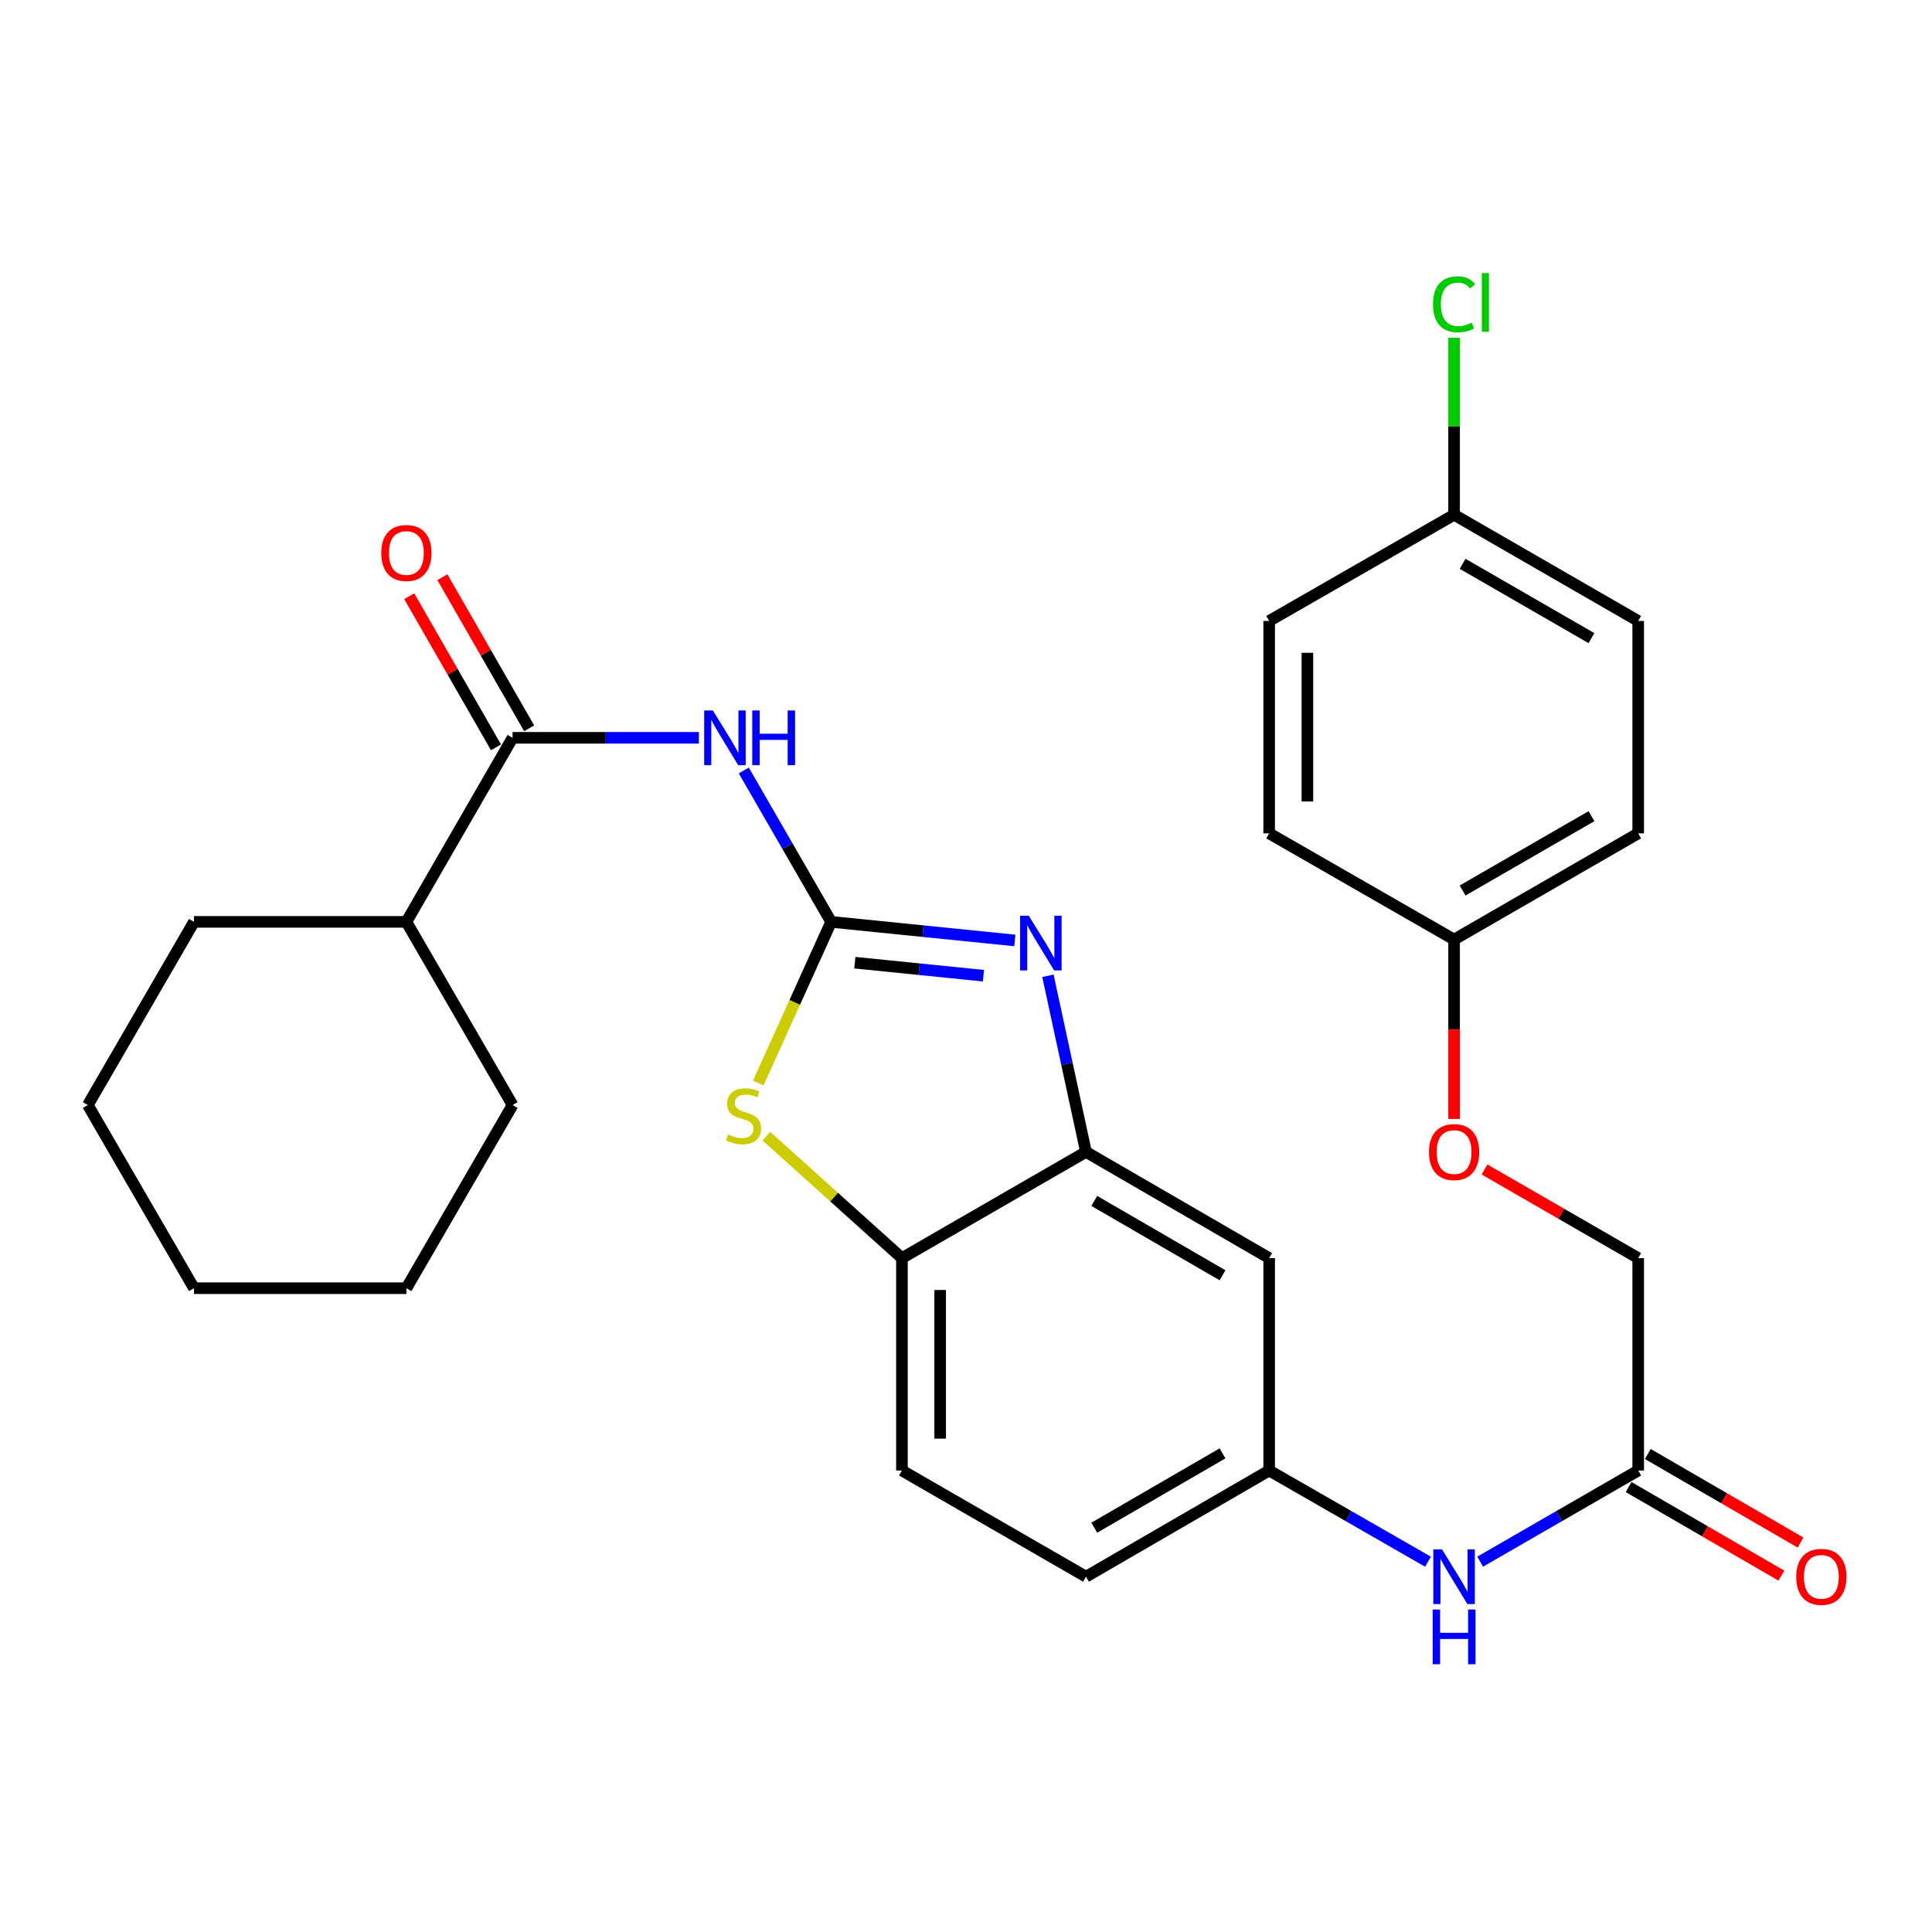 <?xml version='1.0' encoding='iso-8859-1'?>
<svg version='1.1' baseProfile='full'
              xmlns='http://www.w3.org/2000/svg'
                      xmlns:rdkit='http://www.rdkit.org/xml'
                      xmlns:xlink='http://www.w3.org/1999/xlink'
                  xml:space='preserve'
width='1000px' height='1000px' viewBox='0 0 1000 1000'>
<!-- END OF HEADER -->
<rect style='opacity:1.0;fill:#FFFFFF;stroke:none' width='1000' height='1000' x='0' y='0'> </rect>
<path class='bond-0' d='M 430.207,477.154 L 477.744,481.964' style='fill:none;fill-rule:evenodd;stroke:#000000;stroke-width:6px;stroke-linecap:butt;stroke-linejoin:miter;stroke-opacity:1' />
<path class='bond-0' d='M 477.744,481.964 L 525.282,486.774' style='fill:none;fill-rule:evenodd;stroke:#0000FF;stroke-width:6px;stroke-linecap:butt;stroke-linejoin:miter;stroke-opacity:1' />
<path class='bond-0' d='M 442.476,498.285 L 475.752,501.652' style='fill:none;fill-rule:evenodd;stroke:#000000;stroke-width:6px;stroke-linecap:butt;stroke-linejoin:miter;stroke-opacity:1' />
<path class='bond-0' d='M 475.752,501.652 L 509.028,505.019' style='fill:none;fill-rule:evenodd;stroke:#0000FF;stroke-width:6px;stroke-linecap:butt;stroke-linejoin:miter;stroke-opacity:1' />
<path class='bond-1' d='M 430.207,477.154 L 407.596,437.978' style='fill:none;fill-rule:evenodd;stroke:#000000;stroke-width:6px;stroke-linecap:butt;stroke-linejoin:miter;stroke-opacity:1' />
<path class='bond-1' d='M 407.596,437.978 L 384.986,398.801' style='fill:none;fill-rule:evenodd;stroke:#0000FF;stroke-width:6px;stroke-linecap:butt;stroke-linejoin:miter;stroke-opacity:1' />
<path class='bond-2' d='M 430.207,477.154 L 411.342,518.866' style='fill:none;fill-rule:evenodd;stroke:#000000;stroke-width:6px;stroke-linecap:butt;stroke-linejoin:miter;stroke-opacity:1' />
<path class='bond-2' d='M 411.342,518.866 L 392.476,560.579' style='fill:none;fill-rule:evenodd;stroke:#CCCC00;stroke-width:6px;stroke-linecap:butt;stroke-linejoin:miter;stroke-opacity:1' />
<path class='bond-3' d='M 542.405,505.061 L 552.253,550.645' style='fill:none;fill-rule:evenodd;stroke:#0000FF;stroke-width:6px;stroke-linecap:butt;stroke-linejoin:miter;stroke-opacity:1' />
<path class='bond-3' d='M 552.253,550.645 L 562.1,596.228' style='fill:none;fill-rule:evenodd;stroke:#000000;stroke-width:6px;stroke-linecap:butt;stroke-linejoin:miter;stroke-opacity:1' />
<path class='bond-4' d='M 361.738,381.892 L 313.524,381.892' style='fill:none;fill-rule:evenodd;stroke:#0000FF;stroke-width:6px;stroke-linecap:butt;stroke-linejoin:miter;stroke-opacity:1' />
<path class='bond-4' d='M 313.524,381.892 L 265.31,381.892' style='fill:none;fill-rule:evenodd;stroke:#000000;stroke-width:6px;stroke-linecap:butt;stroke-linejoin:miter;stroke-opacity:1' />
<path class='bond-5' d='M 396.683,588.097 L 431.761,619.647' style='fill:none;fill-rule:evenodd;stroke:#CCCC00;stroke-width:6px;stroke-linecap:butt;stroke-linejoin:miter;stroke-opacity:1' />
<path class='bond-5' d='M 431.761,619.647 L 466.838,651.197' style='fill:none;fill-rule:evenodd;stroke:#000000;stroke-width:6px;stroke-linecap:butt;stroke-linejoin:miter;stroke-opacity:1' />
<path class='bond-6' d='M 562.1,596.228 L 656.922,651.197' style='fill:none;fill-rule:evenodd;stroke:#000000;stroke-width:6px;stroke-linecap:butt;stroke-linejoin:miter;stroke-opacity:1' />
<path class='bond-6' d='M 566.398,621.594 L 632.774,660.072' style='fill:none;fill-rule:evenodd;stroke:#000000;stroke-width:6px;stroke-linecap:butt;stroke-linejoin:miter;stroke-opacity:1' />
<path class='bond-29' d='M 562.1,596.228 L 466.838,651.197' style='fill:none;fill-rule:evenodd;stroke:#000000;stroke-width:6px;stroke-linecap:butt;stroke-linejoin:miter;stroke-opacity:1' />
<path class='bond-10' d='M 273.891,376.965 L 251.435,337.853' style='fill:none;fill-rule:evenodd;stroke:#000000;stroke-width:6px;stroke-linecap:butt;stroke-linejoin:miter;stroke-opacity:1' />
<path class='bond-10' d='M 251.435,337.853 L 228.98,298.74' style='fill:none;fill-rule:evenodd;stroke:#FF0000;stroke-width:6px;stroke-linecap:butt;stroke-linejoin:miter;stroke-opacity:1' />
<path class='bond-10' d='M 256.729,386.818 L 234.274,347.705' style='fill:none;fill-rule:evenodd;stroke:#000000;stroke-width:6px;stroke-linecap:butt;stroke-linejoin:miter;stroke-opacity:1' />
<path class='bond-10' d='M 234.274,347.705 L 211.818,308.593' style='fill:none;fill-rule:evenodd;stroke:#FF0000;stroke-width:6px;stroke-linecap:butt;stroke-linejoin:miter;stroke-opacity:1' />
<path class='bond-11' d='M 265.31,381.892 L 210.34,477.154' style='fill:none;fill-rule:evenodd;stroke:#000000;stroke-width:6px;stroke-linecap:butt;stroke-linejoin:miter;stroke-opacity:1' />
<path class='bond-13' d='M 466.838,651.197 L 466.838,761.136' style='fill:none;fill-rule:evenodd;stroke:#000000;stroke-width:6px;stroke-linecap:butt;stroke-linejoin:miter;stroke-opacity:1' />
<path class='bond-13' d='M 486.627,667.688 L 486.627,744.645' style='fill:none;fill-rule:evenodd;stroke:#000000;stroke-width:6px;stroke-linecap:butt;stroke-linejoin:miter;stroke-opacity:1' />
<path class='bond-9' d='M 656.922,651.197 L 656.922,761.136' style='fill:none;fill-rule:evenodd;stroke:#000000;stroke-width:6px;stroke-linecap:butt;stroke-linejoin:miter;stroke-opacity:1' />
<path class='bond-7' d='M 847.929,761.136 L 807.027,784.725' style='fill:none;fill-rule:evenodd;stroke:#000000;stroke-width:6px;stroke-linecap:butt;stroke-linejoin:miter;stroke-opacity:1' />
<path class='bond-7' d='M 807.027,784.725 L 766.125,808.314' style='fill:none;fill-rule:evenodd;stroke:#0000FF;stroke-width:6px;stroke-linecap:butt;stroke-linejoin:miter;stroke-opacity:1' />
<path class='bond-12' d='M 842.967,769.696 L 882.497,792.613' style='fill:none;fill-rule:evenodd;stroke:#000000;stroke-width:6px;stroke-linecap:butt;stroke-linejoin:miter;stroke-opacity:1' />
<path class='bond-12' d='M 882.497,792.613 L 922.027,815.53' style='fill:none;fill-rule:evenodd;stroke:#FF0000;stroke-width:6px;stroke-linecap:butt;stroke-linejoin:miter;stroke-opacity:1' />
<path class='bond-12' d='M 852.892,752.576 L 892.422,775.493' style='fill:none;fill-rule:evenodd;stroke:#000000;stroke-width:6px;stroke-linecap:butt;stroke-linejoin:miter;stroke-opacity:1' />
<path class='bond-12' d='M 892.422,775.493 L 931.952,798.41' style='fill:none;fill-rule:evenodd;stroke:#FF0000;stroke-width:6px;stroke-linecap:butt;stroke-linejoin:miter;stroke-opacity:1' />
<path class='bond-15' d='M 847.929,761.136 L 847.929,651.197' style='fill:none;fill-rule:evenodd;stroke:#000000;stroke-width:6px;stroke-linecap:butt;stroke-linejoin:miter;stroke-opacity:1' />
<path class='bond-8' d='M 739.135,808.343 L 698.029,784.739' style='fill:none;fill-rule:evenodd;stroke:#0000FF;stroke-width:6px;stroke-linecap:butt;stroke-linejoin:miter;stroke-opacity:1' />
<path class='bond-8' d='M 698.029,784.739 L 656.922,761.136' style='fill:none;fill-rule:evenodd;stroke:#000000;stroke-width:6px;stroke-linecap:butt;stroke-linejoin:miter;stroke-opacity:1' />
<path class='bond-30' d='M 656.922,761.136 L 562.1,816.094' style='fill:none;fill-rule:evenodd;stroke:#000000;stroke-width:6px;stroke-linecap:butt;stroke-linejoin:miter;stroke-opacity:1' />
<path class='bond-30' d='M 632.775,752.259 L 566.4,790.729' style='fill:none;fill-rule:evenodd;stroke:#000000;stroke-width:6px;stroke-linecap:butt;stroke-linejoin:miter;stroke-opacity:1' />
<path class='bond-24' d='M 210.34,477.154 L 100.413,477.154' style='fill:none;fill-rule:evenodd;stroke:#000000;stroke-width:6px;stroke-linecap:butt;stroke-linejoin:miter;stroke-opacity:1' />
<path class='bond-25' d='M 210.34,477.154 L 265.31,571.965' style='fill:none;fill-rule:evenodd;stroke:#000000;stroke-width:6px;stroke-linecap:butt;stroke-linejoin:miter;stroke-opacity:1' />
<path class='bond-17' d='M 466.838,761.136 L 562.1,816.094' style='fill:none;fill-rule:evenodd;stroke:#000000;stroke-width:6px;stroke-linecap:butt;stroke-linejoin:miter;stroke-opacity:1' />
<path class='bond-14' d='M 768.385,605.313 L 808.157,628.255' style='fill:none;fill-rule:evenodd;stroke:#FF0000;stroke-width:6px;stroke-linecap:butt;stroke-linejoin:miter;stroke-opacity:1' />
<path class='bond-14' d='M 808.157,628.255 L 847.929,651.197' style='fill:none;fill-rule:evenodd;stroke:#000000;stroke-width:6px;stroke-linecap:butt;stroke-linejoin:miter;stroke-opacity:1' />
<path class='bond-16' d='M 752.634,579.16 L 752.634,532.736' style='fill:none;fill-rule:evenodd;stroke:#FF0000;stroke-width:6px;stroke-linecap:butt;stroke-linejoin:miter;stroke-opacity:1' />
<path class='bond-16' d='M 752.634,532.736 L 752.634,486.311' style='fill:none;fill-rule:evenodd;stroke:#000000;stroke-width:6px;stroke-linecap:butt;stroke-linejoin:miter;stroke-opacity:1' />
<path class='bond-20' d='M 752.634,486.311 L 656.922,431.342' style='fill:none;fill-rule:evenodd;stroke:#000000;stroke-width:6px;stroke-linecap:butt;stroke-linejoin:miter;stroke-opacity:1' />
<path class='bond-21' d='M 752.634,486.311 L 847.929,431.342' style='fill:none;fill-rule:evenodd;stroke:#000000;stroke-width:6px;stroke-linecap:butt;stroke-linejoin:miter;stroke-opacity:1' />
<path class='bond-21' d='M 757.041,460.924 L 823.747,422.446' style='fill:none;fill-rule:evenodd;stroke:#000000;stroke-width:6px;stroke-linecap:butt;stroke-linejoin:miter;stroke-opacity:1' />
<path class='bond-18' d='M 752.634,266.445 L 847.929,321.404' style='fill:none;fill-rule:evenodd;stroke:#000000;stroke-width:6px;stroke-linecap:butt;stroke-linejoin:miter;stroke-opacity:1' />
<path class='bond-18' d='M 757.042,291.831 L 823.749,330.302' style='fill:none;fill-rule:evenodd;stroke:#000000;stroke-width:6px;stroke-linecap:butt;stroke-linejoin:miter;stroke-opacity:1' />
<path class='bond-19' d='M 752.634,266.445 L 752.634,220.626' style='fill:none;fill-rule:evenodd;stroke:#000000;stroke-width:6px;stroke-linecap:butt;stroke-linejoin:miter;stroke-opacity:1' />
<path class='bond-19' d='M 752.634,220.626 L 752.634,174.806' style='fill:none;fill-rule:evenodd;stroke:#00CC00;stroke-width:6px;stroke-linecap:butt;stroke-linejoin:miter;stroke-opacity:1' />
<path class='bond-32' d='M 752.634,266.445 L 656.922,321.404' style='fill:none;fill-rule:evenodd;stroke:#000000;stroke-width:6px;stroke-linecap:butt;stroke-linejoin:miter;stroke-opacity:1' />
<path class='bond-22' d='M 656.922,431.342 L 656.922,321.404' style='fill:none;fill-rule:evenodd;stroke:#000000;stroke-width:6px;stroke-linecap:butt;stroke-linejoin:miter;stroke-opacity:1' />
<path class='bond-22' d='M 676.711,414.851 L 676.711,337.894' style='fill:none;fill-rule:evenodd;stroke:#000000;stroke-width:6px;stroke-linecap:butt;stroke-linejoin:miter;stroke-opacity:1' />
<path class='bond-23' d='M 847.929,431.342 L 847.929,321.404' style='fill:none;fill-rule:evenodd;stroke:#000000;stroke-width:6px;stroke-linecap:butt;stroke-linejoin:miter;stroke-opacity:1' />
<path class='bond-26' d='M 100.413,477.154 L 45.455,571.965' style='fill:none;fill-rule:evenodd;stroke:#000000;stroke-width:6px;stroke-linecap:butt;stroke-linejoin:miter;stroke-opacity:1' />
<path class='bond-27' d='M 265.31,571.965 L 210.34,666.776' style='fill:none;fill-rule:evenodd;stroke:#000000;stroke-width:6px;stroke-linecap:butt;stroke-linejoin:miter;stroke-opacity:1' />
<path class='bond-31' d='M 45.455,571.965 L 100.413,666.776' style='fill:none;fill-rule:evenodd;stroke:#000000;stroke-width:6px;stroke-linecap:butt;stroke-linejoin:miter;stroke-opacity:1' />
<path class='bond-28' d='M 210.34,666.776 L 100.413,666.776' style='fill:none;fill-rule:evenodd;stroke:#000000;stroke-width:6px;stroke-linecap:butt;stroke-linejoin:miter;stroke-opacity:1' />
<path  class='atom-1' d='M 532.489 473.976
L 541.769 488.976
Q 542.689 490.456, 544.169 493.136
Q 545.649 495.816, 545.729 495.976
L 545.729 473.976
L 549.489 473.976
L 549.489 502.296
L 545.609 502.296
L 535.649 485.896
Q 534.489 483.976, 533.249 481.776
Q 532.049 479.576, 531.689 478.896
L 531.689 502.296
L 528.009 502.296
L 528.009 473.976
L 532.489 473.976
' fill='#0000FF'/>
<path  class='atom-2' d='M 368.966 367.732
L 378.246 382.732
Q 379.166 384.212, 380.646 386.892
Q 382.126 389.572, 382.206 389.732
L 382.206 367.732
L 385.966 367.732
L 385.966 396.052
L 382.086 396.052
L 372.126 379.652
Q 370.966 377.732, 369.726 375.532
Q 368.526 373.332, 368.166 372.652
L 368.166 396.052
L 364.486 396.052
L 364.486 367.732
L 368.966 367.732
' fill='#0000FF'/>
<path  class='atom-2' d='M 389.366 367.732
L 393.206 367.732
L 393.206 379.772
L 407.686 379.772
L 407.686 367.732
L 411.526 367.732
L 411.526 396.052
L 407.686 396.052
L 407.686 382.972
L 393.206 382.972
L 393.206 396.052
L 389.366 396.052
L 389.366 367.732
' fill='#0000FF'/>
<path  class='atom-3' d='M 376.846 587.17
Q 377.166 587.29, 378.486 587.85
Q 379.806 588.41, 381.246 588.77
Q 382.726 589.09, 384.166 589.09
Q 386.846 589.09, 388.406 587.81
Q 389.966 586.49, 389.966 584.21
Q 389.966 582.65, 389.166 581.69
Q 388.406 580.73, 387.206 580.21
Q 386.006 579.69, 384.006 579.09
Q 381.486 578.33, 379.966 577.61
Q 378.486 576.89, 377.406 575.37
Q 376.366 573.85, 376.366 571.29
Q 376.366 567.73, 378.766 565.53
Q 381.206 563.33, 386.006 563.33
Q 389.286 563.33, 393.006 564.89
L 392.086 567.97
Q 388.686 566.57, 386.126 566.57
Q 383.366 566.57, 381.846 567.73
Q 380.326 568.85, 380.366 570.81
Q 380.366 572.33, 381.126 573.25
Q 381.926 574.17, 383.046 574.69
Q 384.206 575.21, 386.126 575.81
Q 388.686 576.61, 390.206 577.41
Q 391.726 578.21, 392.806 579.85
Q 393.926 581.45, 393.926 584.21
Q 393.926 588.13, 391.286 590.25
Q 388.686 592.33, 384.326 592.33
Q 381.806 592.33, 379.886 591.77
Q 378.006 591.25, 375.766 590.33
L 376.846 587.17
' fill='#CCCC00'/>
<path  class='atom-9' d='M 746.374 801.934
L 755.654 816.934
Q 756.574 818.414, 758.054 821.094
Q 759.534 823.774, 759.614 823.934
L 759.614 801.934
L 763.374 801.934
L 763.374 830.254
L 759.494 830.254
L 749.534 813.854
Q 748.374 811.934, 747.134 809.734
Q 745.934 807.534, 745.574 806.854
L 745.574 830.254
L 741.894 830.254
L 741.894 801.934
L 746.374 801.934
' fill='#0000FF'/>
<path  class='atom-9' d='M 741.554 833.086
L 745.394 833.086
L 745.394 845.126
L 759.874 845.126
L 759.874 833.086
L 763.714 833.086
L 763.714 861.406
L 759.874 861.406
L 759.874 848.326
L 745.394 848.326
L 745.394 861.406
L 741.554 861.406
L 741.554 833.086
' fill='#0000FF'/>
<path  class='atom-11' d='M 197.34 286.226
Q 197.34 279.426, 200.7 275.626
Q 204.06 271.826, 210.34 271.826
Q 216.62 271.826, 219.98 275.626
Q 223.34 279.426, 223.34 286.226
Q 223.34 293.106, 219.94 297.026
Q 216.54 300.906, 210.34 300.906
Q 204.1 300.906, 200.7 297.026
Q 197.34 293.146, 197.34 286.226
M 210.34 297.706
Q 214.66 297.706, 216.98 294.826
Q 219.34 291.906, 219.34 286.226
Q 219.34 280.666, 216.98 277.866
Q 214.66 275.026, 210.34 275.026
Q 206.02 275.026, 203.66 277.826
Q 201.34 280.626, 201.34 286.226
Q 201.34 291.946, 203.66 294.826
Q 206.02 297.706, 210.34 297.706
' fill='#FF0000'/>
<path  class='atom-13' d='M 929.729 816.174
Q 929.729 809.374, 933.089 805.574
Q 936.449 801.774, 942.729 801.774
Q 949.009 801.774, 952.369 805.574
Q 955.729 809.374, 955.729 816.174
Q 955.729 823.054, 952.329 826.974
Q 948.929 830.854, 942.729 830.854
Q 936.489 830.854, 933.089 826.974
Q 929.729 823.094, 929.729 816.174
M 942.729 827.654
Q 947.049 827.654, 949.369 824.774
Q 951.729 821.854, 951.729 816.174
Q 951.729 810.614, 949.369 807.814
Q 947.049 804.974, 942.729 804.974
Q 938.409 804.974, 936.049 807.774
Q 933.729 810.574, 933.729 816.174
Q 933.729 821.894, 936.049 824.774
Q 938.409 827.654, 942.729 827.654
' fill='#FF0000'/>
<path  class='atom-15' d='M 739.634 596.308
Q 739.634 589.508, 742.994 585.708
Q 746.354 581.908, 752.634 581.908
Q 758.914 581.908, 762.274 585.708
Q 765.634 589.508, 765.634 596.308
Q 765.634 603.188, 762.234 607.108
Q 758.834 610.988, 752.634 610.988
Q 746.394 610.988, 742.994 607.108
Q 739.634 603.228, 739.634 596.308
M 752.634 607.788
Q 756.954 607.788, 759.274 604.908
Q 761.634 601.988, 761.634 596.308
Q 761.634 590.748, 759.274 587.948
Q 756.954 585.108, 752.634 585.108
Q 748.314 585.108, 745.954 587.908
Q 743.634 590.708, 743.634 596.308
Q 743.634 602.028, 745.954 604.908
Q 748.314 607.788, 752.634 607.788
' fill='#FF0000'/>
<path  class='atom-20' d='M 741.714 157.498
Q 741.714 150.458, 744.994 146.778
Q 748.314 143.058, 754.594 143.058
Q 760.434 143.058, 763.554 147.178
L 760.914 149.338
Q 758.634 146.338, 754.594 146.338
Q 750.314 146.338, 748.034 149.218
Q 745.794 152.058, 745.794 157.498
Q 745.794 163.098, 748.114 165.978
Q 750.474 168.858, 755.034 168.858
Q 758.154 168.858, 761.794 166.978
L 762.914 169.978
Q 761.434 170.938, 759.194 171.498
Q 756.954 172.058, 754.474 172.058
Q 748.314 172.058, 744.994 168.298
Q 741.714 164.538, 741.714 157.498
' fill='#00CC00'/>
<path  class='atom-20' d='M 766.994 141.338
L 770.674 141.338
L 770.674 171.698
L 766.994 171.698
L 766.994 141.338
' fill='#00CC00'/>
</svg>
